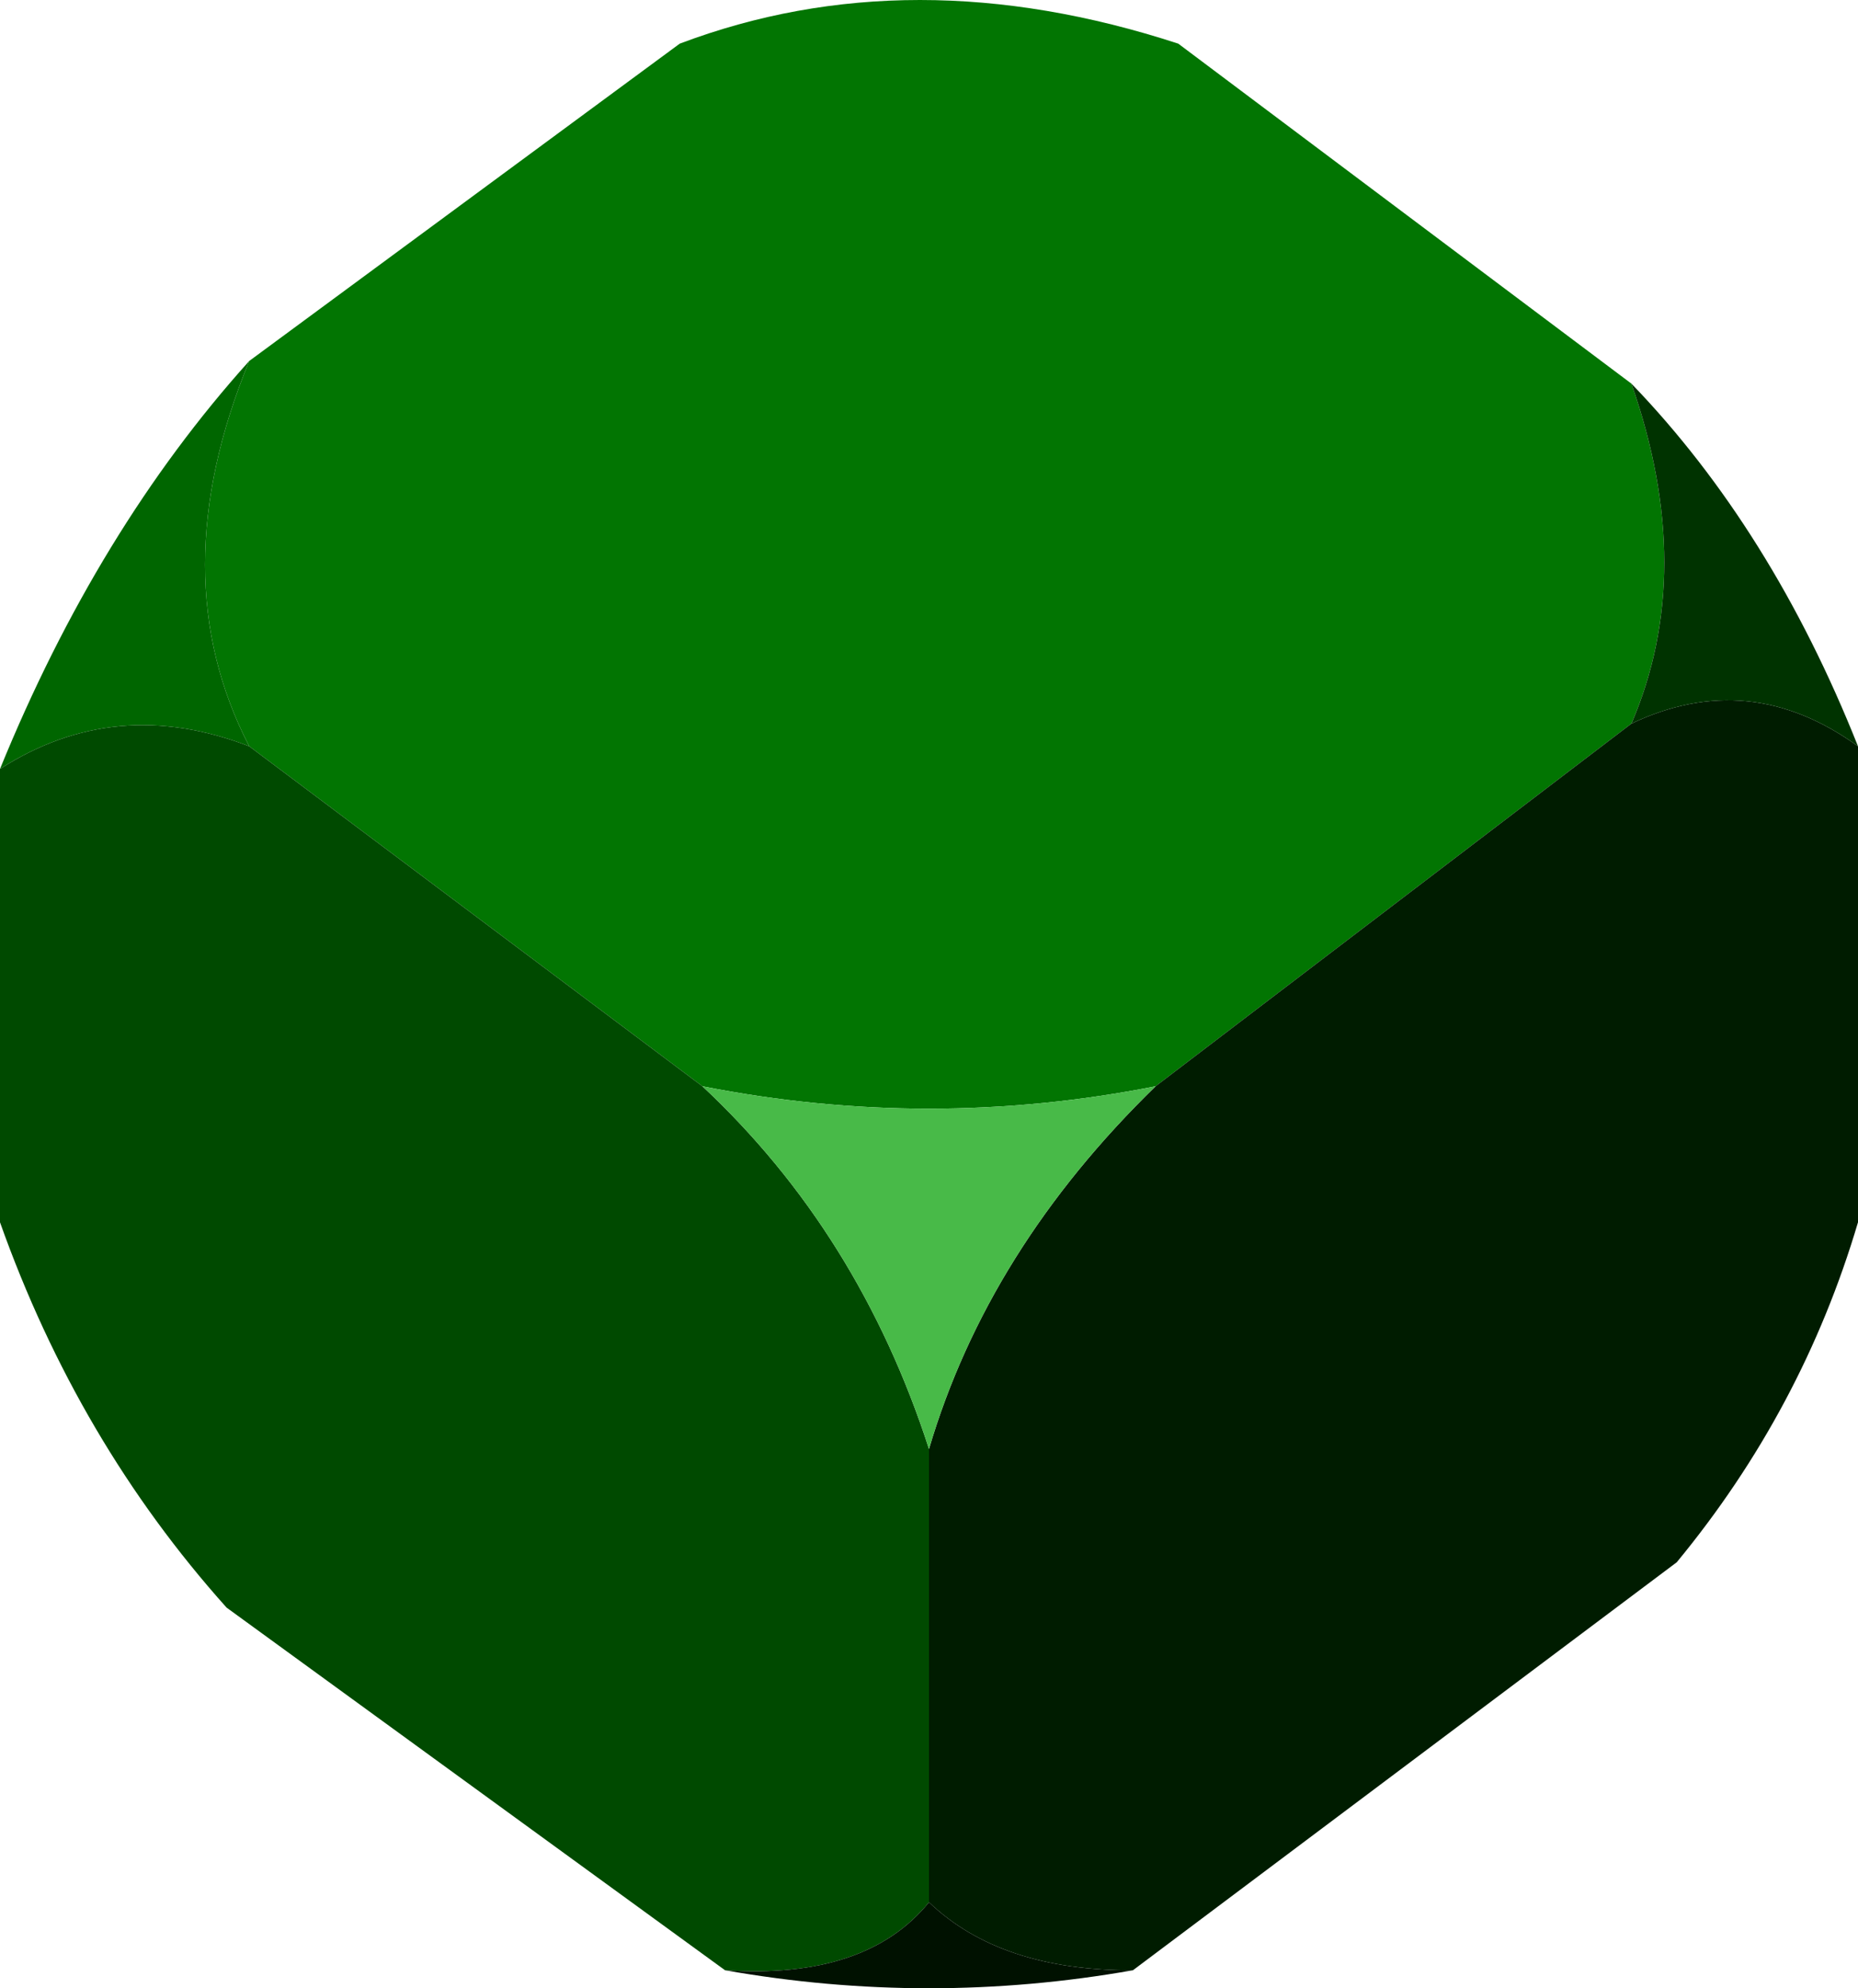 <?xml version="1.0" encoding="UTF-8" standalone="no"?>
<svg xmlns:xlink="http://www.w3.org/1999/xlink" height="350.85px" width="328.0px" xmlns="http://www.w3.org/2000/svg">
  <g transform="matrix(1.0, 0.0, 0.0, 1.0, 164.0, 176.85)">
    <path d="M-120.0 -113.15 L-44.0 -169.15 Q-3.2 -184.55 44.0 -169.15 L124.0 -109.15 Q135.6 -76.05 124.0 -49.15 L40.0 14.85 Q0.0 22.75 -40.0 14.85 L-120.0 -45.15 Q-135.6 -75.25 -120.0 -113.15" fill="#027502" fill-rule="evenodd" stroke="none"/>
    <path d="M-164.0 -41.15 Q-146.75 -83.45 -120.0 -113.15 -135.6 -75.25 -120.0 -45.15 -143.6 -54.25 -164.0 -41.15" fill="#006600" fill-rule="evenodd" stroke="none"/>
    <path d="M-36.0 170.85 L-124.0 106.85 Q-150.25 77.55 -164.0 38.85 L-164.0 -41.15 Q-143.6 -54.25 -120.0 -45.15 L-40.0 14.85 Q-12.35 40.7 0.0 78.85 L0.0 158.85 Q-11.1 172.5 -36.0 170.85" fill="#004a00" fill-rule="evenodd" stroke="none"/>
    <path d="M164.0 -45.15 L164.0 38.85 Q154.2 71.95 132.0 98.85 L36.0 170.85 Q12.65 170.95 0.0 158.85 L0.0 78.85 Q10.4 43.65 40.0 14.85 L124.0 -49.15 Q144.8 -59.05 164.0 -45.15" fill="#001c00" fill-rule="evenodd" stroke="none"/>
    <path d="M124.0 -109.15 Q148.75 -83.5 164.0 -45.15 144.8 -59.05 124.0 -49.15 135.6 -76.05 124.0 -109.15" fill="#003300" fill-rule="evenodd" stroke="none"/>
    <path d="M-40.0 14.85 Q0.0 22.75 40.0 14.85 10.4 43.65 0.0 78.85 -12.35 40.7 -40.0 14.85" fill="#48ba48" fill-rule="evenodd" stroke="none"/>
    <path d="M36.0 170.85 Q0.0 177.2 -36.0 170.85 -11.1 172.5 0.0 158.85 12.65 170.95 36.0 170.85" fill="#001100" fill-rule="evenodd" stroke="none"/>
  </g>
</svg>
